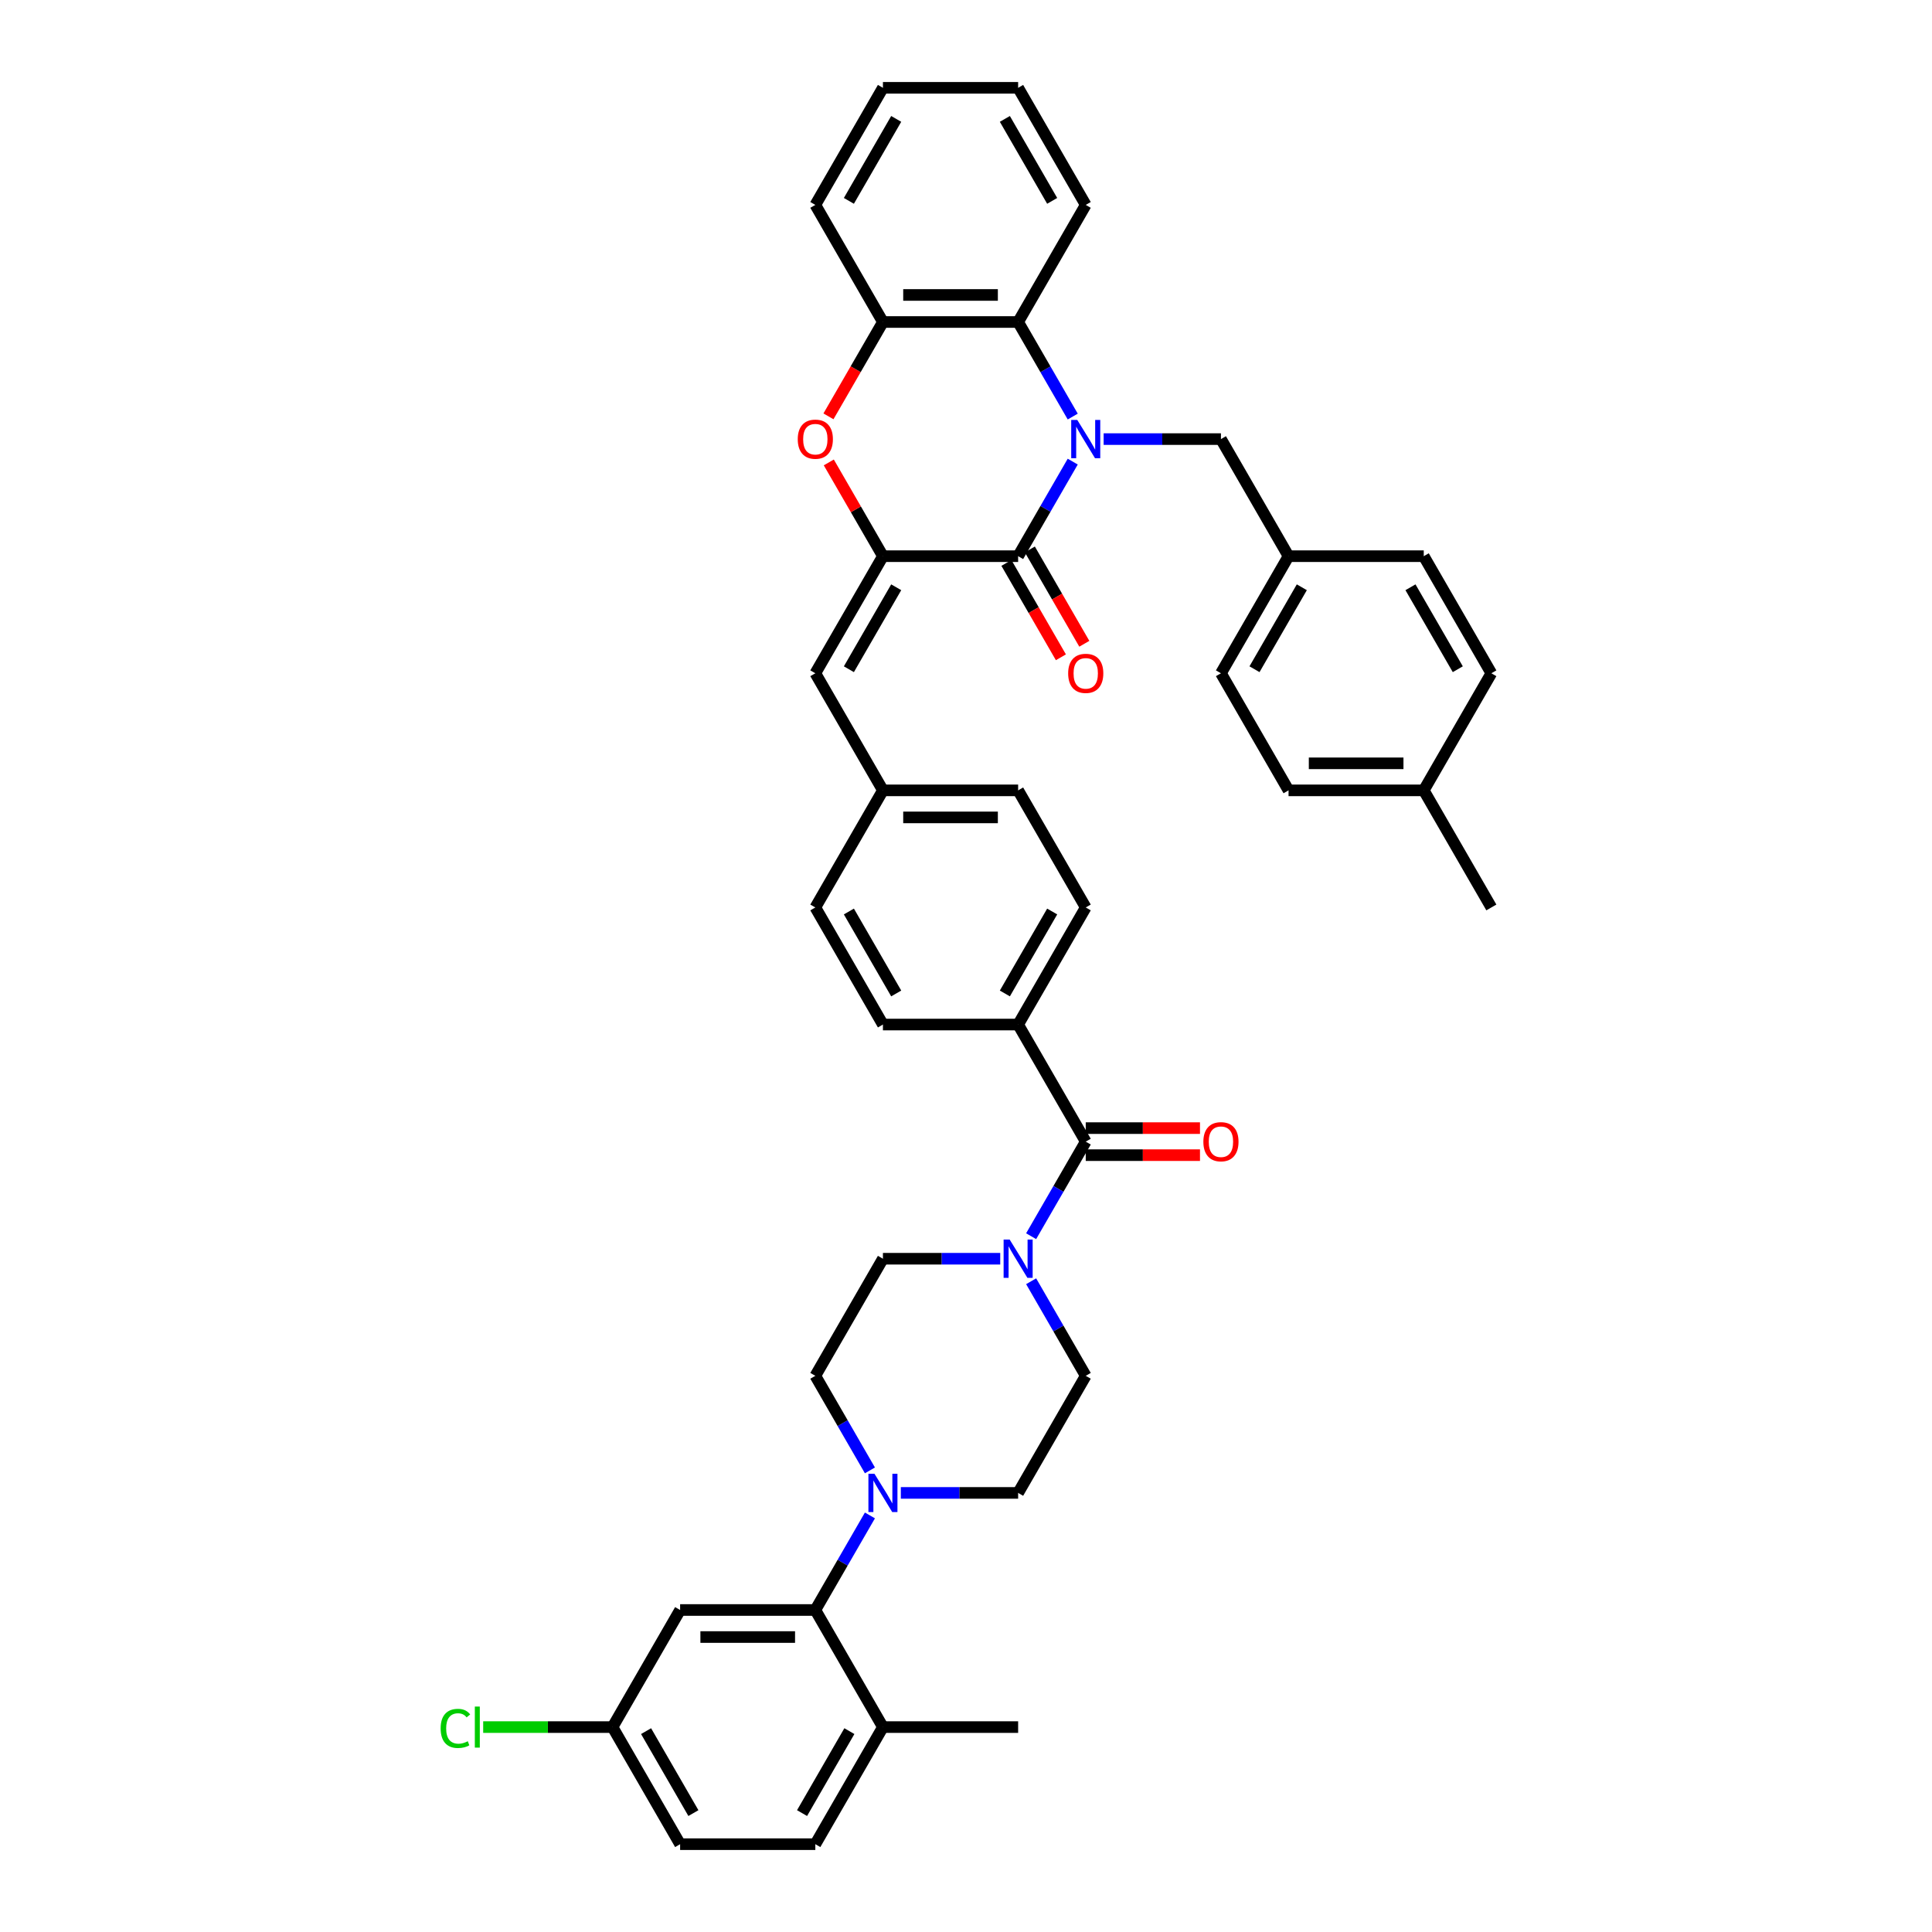 <?xml version='1.0' encoding='iso-8859-1'?>
<svg version='1.1' baseProfile='full'
              xmlns='http://www.w3.org/2000/svg'
                      xmlns:rdkit='http://www.rdkit.org/xml'
                      xmlns:xlink='http://www.w3.org/1999/xlink'
                  xml:space='preserve'
width='1000px' height='1000px' viewBox='0 0 1000 1000'>
<!-- END OF HEADER -->
<rect style='opacity:1.0;fill:#FFFFFF;stroke:none' width='1000' height='1000' x='0' y='0'> </rect>
<path class='bond-0' d='M 555.245,238.932 L 541.115,263.405' style='fill:none;fill-rule:evenodd;stroke:#0000FF;stroke-width:6px;stroke-linecap:butt;stroke-linejoin:miter;stroke-opacity:1' />
<path class='bond-0' d='M 541.115,263.405 L 526.985,287.879' style='fill:none;fill-rule:evenodd;stroke:#000000;stroke-width:6px;stroke-linecap:butt;stroke-linejoin:miter;stroke-opacity:1' />
<path class='bond-3' d='M 555.245,215.614 L 541.115,191.14' style='fill:none;fill-rule:evenodd;stroke:#0000FF;stroke-width:6px;stroke-linecap:butt;stroke-linejoin:miter;stroke-opacity:1' />
<path class='bond-3' d='M 541.115,191.14 L 526.985,166.667' style='fill:none;fill-rule:evenodd;stroke:#000000;stroke-width:6px;stroke-linecap:butt;stroke-linejoin:miter;stroke-opacity:1' />
<path class='bond-10' d='M 571.242,227.273 L 601.6,227.273' style='fill:none;fill-rule:evenodd;stroke:#0000FF;stroke-width:6px;stroke-linecap:butt;stroke-linejoin:miter;stroke-opacity:1' />
<path class='bond-10' d='M 601.6,227.273 L 631.958,227.273' style='fill:none;fill-rule:evenodd;stroke:#000000;stroke-width:6px;stroke-linecap:butt;stroke-linejoin:miter;stroke-opacity:1' />
<path class='bond-1' d='M 526.985,287.879 L 457.003,287.879' style='fill:none;fill-rule:evenodd;stroke:#000000;stroke-width:6px;stroke-linecap:butt;stroke-linejoin:miter;stroke-opacity:1' />
<path class='bond-13' d='M 520.924,291.378 L 535.022,315.795' style='fill:none;fill-rule:evenodd;stroke:#000000;stroke-width:6px;stroke-linecap:butt;stroke-linejoin:miter;stroke-opacity:1' />
<path class='bond-13' d='M 535.022,315.795 L 549.119,340.213' style='fill:none;fill-rule:evenodd;stroke:#FF0000;stroke-width:6px;stroke-linecap:butt;stroke-linejoin:miter;stroke-opacity:1' />
<path class='bond-13' d='M 533.046,284.38 L 547.143,308.797' style='fill:none;fill-rule:evenodd;stroke:#000000;stroke-width:6px;stroke-linecap:butt;stroke-linejoin:miter;stroke-opacity:1' />
<path class='bond-13' d='M 547.143,308.797 L 561.241,333.215' style='fill:none;fill-rule:evenodd;stroke:#FF0000;stroke-width:6px;stroke-linecap:butt;stroke-linejoin:miter;stroke-opacity:1' />
<path class='bond-9' d='M 457.003,287.879 L 422.012,348.485' style='fill:none;fill-rule:evenodd;stroke:#000000;stroke-width:6px;stroke-linecap:butt;stroke-linejoin:miter;stroke-opacity:1' />
<path class='bond-9' d='M 463.876,303.968 L 439.382,346.392' style='fill:none;fill-rule:evenodd;stroke:#000000;stroke-width:6px;stroke-linecap:butt;stroke-linejoin:miter;stroke-opacity:1' />
<path class='bond-41' d='M 457.003,287.879 L 442.995,263.615' style='fill:none;fill-rule:evenodd;stroke:#000000;stroke-width:6px;stroke-linecap:butt;stroke-linejoin:miter;stroke-opacity:1' />
<path class='bond-41' d='M 442.995,263.615 L 428.986,239.352' style='fill:none;fill-rule:evenodd;stroke:#FF0000;stroke-width:6px;stroke-linecap:butt;stroke-linejoin:miter;stroke-opacity:1' />
<path class='bond-2' d='M 428.808,215.502 L 442.906,191.084' style='fill:none;fill-rule:evenodd;stroke:#FF0000;stroke-width:6px;stroke-linecap:butt;stroke-linejoin:miter;stroke-opacity:1' />
<path class='bond-2' d='M 442.906,191.084 L 457.003,166.667' style='fill:none;fill-rule:evenodd;stroke:#000000;stroke-width:6px;stroke-linecap:butt;stroke-linejoin:miter;stroke-opacity:1' />
<path class='bond-8' d='M 526.985,166.667 L 457.003,166.667' style='fill:none;fill-rule:evenodd;stroke:#000000;stroke-width:6px;stroke-linecap:butt;stroke-linejoin:miter;stroke-opacity:1' />
<path class='bond-8' d='M 516.488,152.67 L 467.5,152.67' style='fill:none;fill-rule:evenodd;stroke:#000000;stroke-width:6px;stroke-linecap:butt;stroke-linejoin:miter;stroke-opacity:1' />
<path class='bond-35' d='M 526.985,166.667 L 561.976,106.061' style='fill:none;fill-rule:evenodd;stroke:#000000;stroke-width:6px;stroke-linecap:butt;stroke-linejoin:miter;stroke-opacity:1' />
<path class='bond-4' d='M 561.976,590.909 L 526.985,530.303' style='fill:none;fill-rule:evenodd;stroke:#000000;stroke-width:6px;stroke-linecap:butt;stroke-linejoin:miter;stroke-opacity:1' />
<path class='bond-5' d='M 561.976,590.909 L 547.846,615.383' style='fill:none;fill-rule:evenodd;stroke:#000000;stroke-width:6px;stroke-linecap:butt;stroke-linejoin:miter;stroke-opacity:1' />
<path class='bond-5' d='M 547.846,615.383 L 533.716,639.856' style='fill:none;fill-rule:evenodd;stroke:#0000FF;stroke-width:6px;stroke-linecap:butt;stroke-linejoin:miter;stroke-opacity:1' />
<path class='bond-19' d='M 561.976,597.907 L 591.543,597.907' style='fill:none;fill-rule:evenodd;stroke:#000000;stroke-width:6px;stroke-linecap:butt;stroke-linejoin:miter;stroke-opacity:1' />
<path class='bond-19' d='M 591.543,597.907 L 621.111,597.907' style='fill:none;fill-rule:evenodd;stroke:#FF0000;stroke-width:6px;stroke-linecap:butt;stroke-linejoin:miter;stroke-opacity:1' />
<path class='bond-19' d='M 561.976,583.911 L 591.543,583.911' style='fill:none;fill-rule:evenodd;stroke:#000000;stroke-width:6px;stroke-linecap:butt;stroke-linejoin:miter;stroke-opacity:1' />
<path class='bond-19' d='M 591.543,583.911 L 621.111,583.911' style='fill:none;fill-rule:evenodd;stroke:#FF0000;stroke-width:6px;stroke-linecap:butt;stroke-linejoin:miter;stroke-opacity:1' />
<path class='bond-15' d='M 517.719,651.515 L 487.361,651.515' style='fill:none;fill-rule:evenodd;stroke:#0000FF;stroke-width:6px;stroke-linecap:butt;stroke-linejoin:miter;stroke-opacity:1' />
<path class='bond-15' d='M 487.361,651.515 L 457.003,651.515' style='fill:none;fill-rule:evenodd;stroke:#000000;stroke-width:6px;stroke-linecap:butt;stroke-linejoin:miter;stroke-opacity:1' />
<path class='bond-16' d='M 533.716,663.174 L 547.846,687.648' style='fill:none;fill-rule:evenodd;stroke:#0000FF;stroke-width:6px;stroke-linecap:butt;stroke-linejoin:miter;stroke-opacity:1' />
<path class='bond-16' d='M 547.846,687.648 L 561.976,712.121' style='fill:none;fill-rule:evenodd;stroke:#000000;stroke-width:6px;stroke-linecap:butt;stroke-linejoin:miter;stroke-opacity:1' />
<path class='bond-6' d='M 466.269,772.727 L 496.627,772.727' style='fill:none;fill-rule:evenodd;stroke:#0000FF;stroke-width:6px;stroke-linecap:butt;stroke-linejoin:miter;stroke-opacity:1' />
<path class='bond-6' d='M 496.627,772.727 L 526.985,772.727' style='fill:none;fill-rule:evenodd;stroke:#000000;stroke-width:6px;stroke-linecap:butt;stroke-linejoin:miter;stroke-opacity:1' />
<path class='bond-7' d='M 450.272,784.386 L 436.142,808.86' style='fill:none;fill-rule:evenodd;stroke:#0000FF;stroke-width:6px;stroke-linecap:butt;stroke-linejoin:miter;stroke-opacity:1' />
<path class='bond-7' d='M 436.142,808.86 L 422.012,833.333' style='fill:none;fill-rule:evenodd;stroke:#000000;stroke-width:6px;stroke-linecap:butt;stroke-linejoin:miter;stroke-opacity:1' />
<path class='bond-45' d='M 450.272,761.068 L 436.142,736.595' style='fill:none;fill-rule:evenodd;stroke:#0000FF;stroke-width:6px;stroke-linecap:butt;stroke-linejoin:miter;stroke-opacity:1' />
<path class='bond-45' d='M 436.142,736.595 L 422.012,712.121' style='fill:none;fill-rule:evenodd;stroke:#000000;stroke-width:6px;stroke-linecap:butt;stroke-linejoin:miter;stroke-opacity:1' />
<path class='bond-11' d='M 422.012,833.333 L 352.03,833.333' style='fill:none;fill-rule:evenodd;stroke:#000000;stroke-width:6px;stroke-linecap:butt;stroke-linejoin:miter;stroke-opacity:1' />
<path class='bond-11' d='M 411.515,847.33 L 362.528,847.33' style='fill:none;fill-rule:evenodd;stroke:#000000;stroke-width:6px;stroke-linecap:butt;stroke-linejoin:miter;stroke-opacity:1' />
<path class='bond-14' d='M 422.012,833.333 L 457.003,893.939' style='fill:none;fill-rule:evenodd;stroke:#000000;stroke-width:6px;stroke-linecap:butt;stroke-linejoin:miter;stroke-opacity:1' />
<path class='bond-36' d='M 457.003,166.667 L 422.012,106.061' style='fill:none;fill-rule:evenodd;stroke:#000000;stroke-width:6px;stroke-linecap:butt;stroke-linejoin:miter;stroke-opacity:1' />
<path class='bond-20' d='M 422.012,348.485 L 457.003,409.091' style='fill:none;fill-rule:evenodd;stroke:#000000;stroke-width:6px;stroke-linecap:butt;stroke-linejoin:miter;stroke-opacity:1' />
<path class='bond-25' d='M 631.958,227.273 L 666.949,287.879' style='fill:none;fill-rule:evenodd;stroke:#000000;stroke-width:6px;stroke-linecap:butt;stroke-linejoin:miter;stroke-opacity:1' />
<path class='bond-24' d='M 352.03,833.333 L 317.039,893.939' style='fill:none;fill-rule:evenodd;stroke:#000000;stroke-width:6px;stroke-linecap:butt;stroke-linejoin:miter;stroke-opacity:1' />
<path class='bond-12' d='M 526.985,530.303 L 561.976,469.697' style='fill:none;fill-rule:evenodd;stroke:#000000;stroke-width:6px;stroke-linecap:butt;stroke-linejoin:miter;stroke-opacity:1' />
<path class='bond-12' d='M 520.112,514.214 L 544.606,471.79' style='fill:none;fill-rule:evenodd;stroke:#000000;stroke-width:6px;stroke-linecap:butt;stroke-linejoin:miter;stroke-opacity:1' />
<path class='bond-44' d='M 526.985,530.303 L 457.003,530.303' style='fill:none;fill-rule:evenodd;stroke:#000000;stroke-width:6px;stroke-linecap:butt;stroke-linejoin:miter;stroke-opacity:1' />
<path class='bond-23' d='M 457.003,893.939 L 422.012,954.545' style='fill:none;fill-rule:evenodd;stroke:#000000;stroke-width:6px;stroke-linecap:butt;stroke-linejoin:miter;stroke-opacity:1' />
<path class='bond-23' d='M 439.633,896.032 L 415.14,938.456' style='fill:none;fill-rule:evenodd;stroke:#000000;stroke-width:6px;stroke-linecap:butt;stroke-linejoin:miter;stroke-opacity:1' />
<path class='bond-37' d='M 457.003,893.939 L 526.985,893.939' style='fill:none;fill-rule:evenodd;stroke:#000000;stroke-width:6px;stroke-linecap:butt;stroke-linejoin:miter;stroke-opacity:1' />
<path class='bond-18' d='M 457.003,651.515 L 422.012,712.121' style='fill:none;fill-rule:evenodd;stroke:#000000;stroke-width:6px;stroke-linecap:butt;stroke-linejoin:miter;stroke-opacity:1' />
<path class='bond-17' d='M 561.976,712.121 L 526.985,772.727' style='fill:none;fill-rule:evenodd;stroke:#000000;stroke-width:6px;stroke-linecap:butt;stroke-linejoin:miter;stroke-opacity:1' />
<path class='bond-26' d='M 457.003,409.091 L 422.012,469.697' style='fill:none;fill-rule:evenodd;stroke:#000000;stroke-width:6px;stroke-linecap:butt;stroke-linejoin:miter;stroke-opacity:1' />
<path class='bond-27' d='M 457.003,409.091 L 526.985,409.091' style='fill:none;fill-rule:evenodd;stroke:#000000;stroke-width:6px;stroke-linecap:butt;stroke-linejoin:miter;stroke-opacity:1' />
<path class='bond-27' d='M 467.5,423.087 L 516.488,423.087' style='fill:none;fill-rule:evenodd;stroke:#000000;stroke-width:6px;stroke-linecap:butt;stroke-linejoin:miter;stroke-opacity:1' />
<path class='bond-21' d='M 561.976,469.697 L 526.985,409.091' style='fill:none;fill-rule:evenodd;stroke:#000000;stroke-width:6px;stroke-linecap:butt;stroke-linejoin:miter;stroke-opacity:1' />
<path class='bond-22' d='M 457.003,530.303 L 422.012,469.697' style='fill:none;fill-rule:evenodd;stroke:#000000;stroke-width:6px;stroke-linecap:butt;stroke-linejoin:miter;stroke-opacity:1' />
<path class='bond-22' d='M 463.876,514.214 L 439.382,471.79' style='fill:none;fill-rule:evenodd;stroke:#000000;stroke-width:6px;stroke-linecap:butt;stroke-linejoin:miter;stroke-opacity:1' />
<path class='bond-28' d='M 422.012,954.545 L 352.03,954.545' style='fill:none;fill-rule:evenodd;stroke:#000000;stroke-width:6px;stroke-linecap:butt;stroke-linejoin:miter;stroke-opacity:1' />
<path class='bond-29' d='M 317.039,893.939 L 283.567,893.939' style='fill:none;fill-rule:evenodd;stroke:#000000;stroke-width:6px;stroke-linecap:butt;stroke-linejoin:miter;stroke-opacity:1' />
<path class='bond-29' d='M 283.567,893.939 L 250.095,893.939' style='fill:none;fill-rule:evenodd;stroke:#00CC00;stroke-width:6px;stroke-linecap:butt;stroke-linejoin:miter;stroke-opacity:1' />
<path class='bond-46' d='M 317.039,893.939 L 352.03,954.545' style='fill:none;fill-rule:evenodd;stroke:#000000;stroke-width:6px;stroke-linecap:butt;stroke-linejoin:miter;stroke-opacity:1' />
<path class='bond-46' d='M 334.409,896.032 L 358.903,938.456' style='fill:none;fill-rule:evenodd;stroke:#000000;stroke-width:6px;stroke-linecap:butt;stroke-linejoin:miter;stroke-opacity:1' />
<path class='bond-31' d='M 666.949,287.879 L 736.931,287.879' style='fill:none;fill-rule:evenodd;stroke:#000000;stroke-width:6px;stroke-linecap:butt;stroke-linejoin:miter;stroke-opacity:1' />
<path class='bond-32' d='M 666.949,287.879 L 631.958,348.485' style='fill:none;fill-rule:evenodd;stroke:#000000;stroke-width:6px;stroke-linecap:butt;stroke-linejoin:miter;stroke-opacity:1' />
<path class='bond-32' d='M 673.821,303.968 L 649.328,346.392' style='fill:none;fill-rule:evenodd;stroke:#000000;stroke-width:6px;stroke-linecap:butt;stroke-linejoin:miter;stroke-opacity:1' />
<path class='bond-30' d='M 736.931,409.091 L 666.949,409.091' style='fill:none;fill-rule:evenodd;stroke:#000000;stroke-width:6px;stroke-linecap:butt;stroke-linejoin:miter;stroke-opacity:1' />
<path class='bond-30' d='M 726.433,395.095 L 677.446,395.095' style='fill:none;fill-rule:evenodd;stroke:#000000;stroke-width:6px;stroke-linecap:butt;stroke-linejoin:miter;stroke-opacity:1' />
<path class='bond-38' d='M 736.931,409.091 L 771.921,469.697' style='fill:none;fill-rule:evenodd;stroke:#000000;stroke-width:6px;stroke-linecap:butt;stroke-linejoin:miter;stroke-opacity:1' />
<path class='bond-42' d='M 736.931,409.091 L 771.921,348.485' style='fill:none;fill-rule:evenodd;stroke:#000000;stroke-width:6px;stroke-linecap:butt;stroke-linejoin:miter;stroke-opacity:1' />
<path class='bond-34' d='M 736.931,287.879 L 771.921,348.485' style='fill:none;fill-rule:evenodd;stroke:#000000;stroke-width:6px;stroke-linecap:butt;stroke-linejoin:miter;stroke-opacity:1' />
<path class='bond-34' d='M 730.058,303.968 L 754.552,346.392' style='fill:none;fill-rule:evenodd;stroke:#000000;stroke-width:6px;stroke-linecap:butt;stroke-linejoin:miter;stroke-opacity:1' />
<path class='bond-33' d='M 631.958,348.485 L 666.949,409.091' style='fill:none;fill-rule:evenodd;stroke:#000000;stroke-width:6px;stroke-linecap:butt;stroke-linejoin:miter;stroke-opacity:1' />
<path class='bond-39' d='M 561.976,106.061 L 526.985,45.455' style='fill:none;fill-rule:evenodd;stroke:#000000;stroke-width:6px;stroke-linecap:butt;stroke-linejoin:miter;stroke-opacity:1' />
<path class='bond-39' d='M 544.606,103.968 L 520.112,61.544' style='fill:none;fill-rule:evenodd;stroke:#000000;stroke-width:6px;stroke-linecap:butt;stroke-linejoin:miter;stroke-opacity:1' />
<path class='bond-43' d='M 422.012,106.061 L 457.003,45.455' style='fill:none;fill-rule:evenodd;stroke:#000000;stroke-width:6px;stroke-linecap:butt;stroke-linejoin:miter;stroke-opacity:1' />
<path class='bond-43' d='M 439.382,103.968 L 463.876,61.544' style='fill:none;fill-rule:evenodd;stroke:#000000;stroke-width:6px;stroke-linecap:butt;stroke-linejoin:miter;stroke-opacity:1' />
<path class='bond-40' d='M 526.985,45.455 L 457.003,45.455' style='fill:none;fill-rule:evenodd;stroke:#000000;stroke-width:6px;stroke-linecap:butt;stroke-linejoin:miter;stroke-opacity:1' />
<path  class='atom-0' d='M 557.595 217.363
L 564.089 227.861
Q 564.733 228.896, 565.769 230.772
Q 566.805 232.647, 566.861 232.759
L 566.861 217.363
L 569.492 217.363
L 569.492 237.182
L 566.777 237.182
L 559.806 225.705
Q 558.995 224.361, 558.127 222.822
Q 557.287 221.282, 557.035 220.806
L 557.035 237.182
L 554.46 237.182
L 554.46 217.363
L 557.595 217.363
' fill='#0000FF'/>
<path  class='atom-3' d='M 412.915 227.329
Q 412.915 222.57, 415.266 219.911
Q 417.617 217.251, 422.012 217.251
Q 426.407 217.251, 428.758 219.911
Q 431.11 222.57, 431.11 227.329
Q 431.11 232.143, 428.73 234.887
Q 426.351 237.602, 422.012 237.602
Q 417.645 237.602, 415.266 234.887
Q 412.915 232.171, 412.915 227.329
M 422.012 235.363
Q 425.035 235.363, 426.659 233.347
Q 428.311 231.304, 428.311 227.329
Q 428.311 223.438, 426.659 221.478
Q 425.035 219.491, 422.012 219.491
Q 418.989 219.491, 417.337 221.45
Q 415.714 223.41, 415.714 227.329
Q 415.714 231.332, 417.337 233.347
Q 418.989 235.363, 422.012 235.363
' fill='#FF0000'/>
<path  class='atom-6' d='M 522.604 641.606
L 529.098 652.103
Q 529.742 653.139, 530.778 655.014
Q 531.814 656.89, 531.87 657.002
L 531.87 641.606
L 534.501 641.606
L 534.501 661.425
L 531.786 661.425
L 524.816 649.948
Q 524.004 648.604, 523.136 647.064
Q 522.296 645.525, 522.044 645.049
L 522.044 661.425
L 519.469 661.425
L 519.469 641.606
L 522.604 641.606
' fill='#0000FF'/>
<path  class='atom-7' d='M 452.622 762.818
L 459.117 773.315
Q 459.76 774.351, 460.796 776.226
Q 461.832 778.102, 461.888 778.214
L 461.888 762.818
L 464.519 762.818
L 464.519 782.637
L 461.804 782.637
L 454.834 771.16
Q 454.022 769.816, 453.154 768.276
Q 452.314 766.737, 452.062 766.261
L 452.062 782.637
L 449.487 782.637
L 449.487 762.818
L 452.622 762.818
' fill='#0000FF'/>
<path  class='atom-14' d='M 552.878 348.541
Q 552.878 343.782, 555.23 341.123
Q 557.581 338.463, 561.976 338.463
Q 566.371 338.463, 568.722 341.123
Q 571.074 343.782, 571.074 348.541
Q 571.074 353.356, 568.694 356.099
Q 566.315 358.814, 561.976 358.814
Q 557.609 358.814, 555.23 356.099
Q 552.878 353.384, 552.878 348.541
M 561.976 356.575
Q 564.999 356.575, 566.623 354.559
Q 568.274 352.516, 568.274 348.541
Q 568.274 344.65, 566.623 342.69
Q 564.999 340.703, 561.976 340.703
Q 558.953 340.703, 557.301 342.662
Q 555.678 344.622, 555.678 348.541
Q 555.678 352.544, 557.301 354.559
Q 558.953 356.575, 561.976 356.575
' fill='#FF0000'/>
<path  class='atom-20' d='M 622.86 590.965
Q 622.86 586.206, 625.212 583.547
Q 627.563 580.888, 631.958 580.888
Q 636.353 580.888, 638.704 583.547
Q 641.055 586.206, 641.055 590.965
Q 641.055 595.78, 638.676 598.523
Q 636.297 601.238, 631.958 601.238
Q 627.591 601.238, 625.212 598.523
Q 622.86 595.808, 622.86 590.965
M 631.958 598.999
Q 634.981 598.999, 636.605 596.984
Q 638.256 594.94, 638.256 590.965
Q 638.256 587.074, 636.605 585.115
Q 634.981 583.127, 631.958 583.127
Q 628.935 583.127, 627.283 585.087
Q 625.659 587.046, 625.659 590.965
Q 625.659 594.968, 627.283 596.984
Q 628.935 598.999, 631.958 598.999
' fill='#FF0000'/>
<path  class='atom-30' d='M 228.079 894.625
Q 228.079 889.698, 230.374 887.123
Q 232.697 884.52, 237.092 884.52
Q 241.179 884.52, 243.363 887.403
L 241.515 888.915
Q 239.919 886.815, 237.092 886.815
Q 234.097 886.815, 232.501 888.831
Q 230.934 890.818, 230.934 894.625
Q 230.934 898.544, 232.557 900.56
Q 234.209 902.575, 237.4 902.575
Q 239.584 902.575, 242.131 901.259
L 242.915 903.359
Q 241.879 904.031, 240.311 904.423
Q 238.744 904.815, 237.008 904.815
Q 232.697 904.815, 230.374 902.183
Q 228.079 899.552, 228.079 894.625
' fill='#00CC00'/>
<path  class='atom-30' d='M 245.77 883.316
L 248.345 883.316
L 248.345 904.563
L 245.77 904.563
L 245.77 883.316
' fill='#00CC00'/>
</svg>
